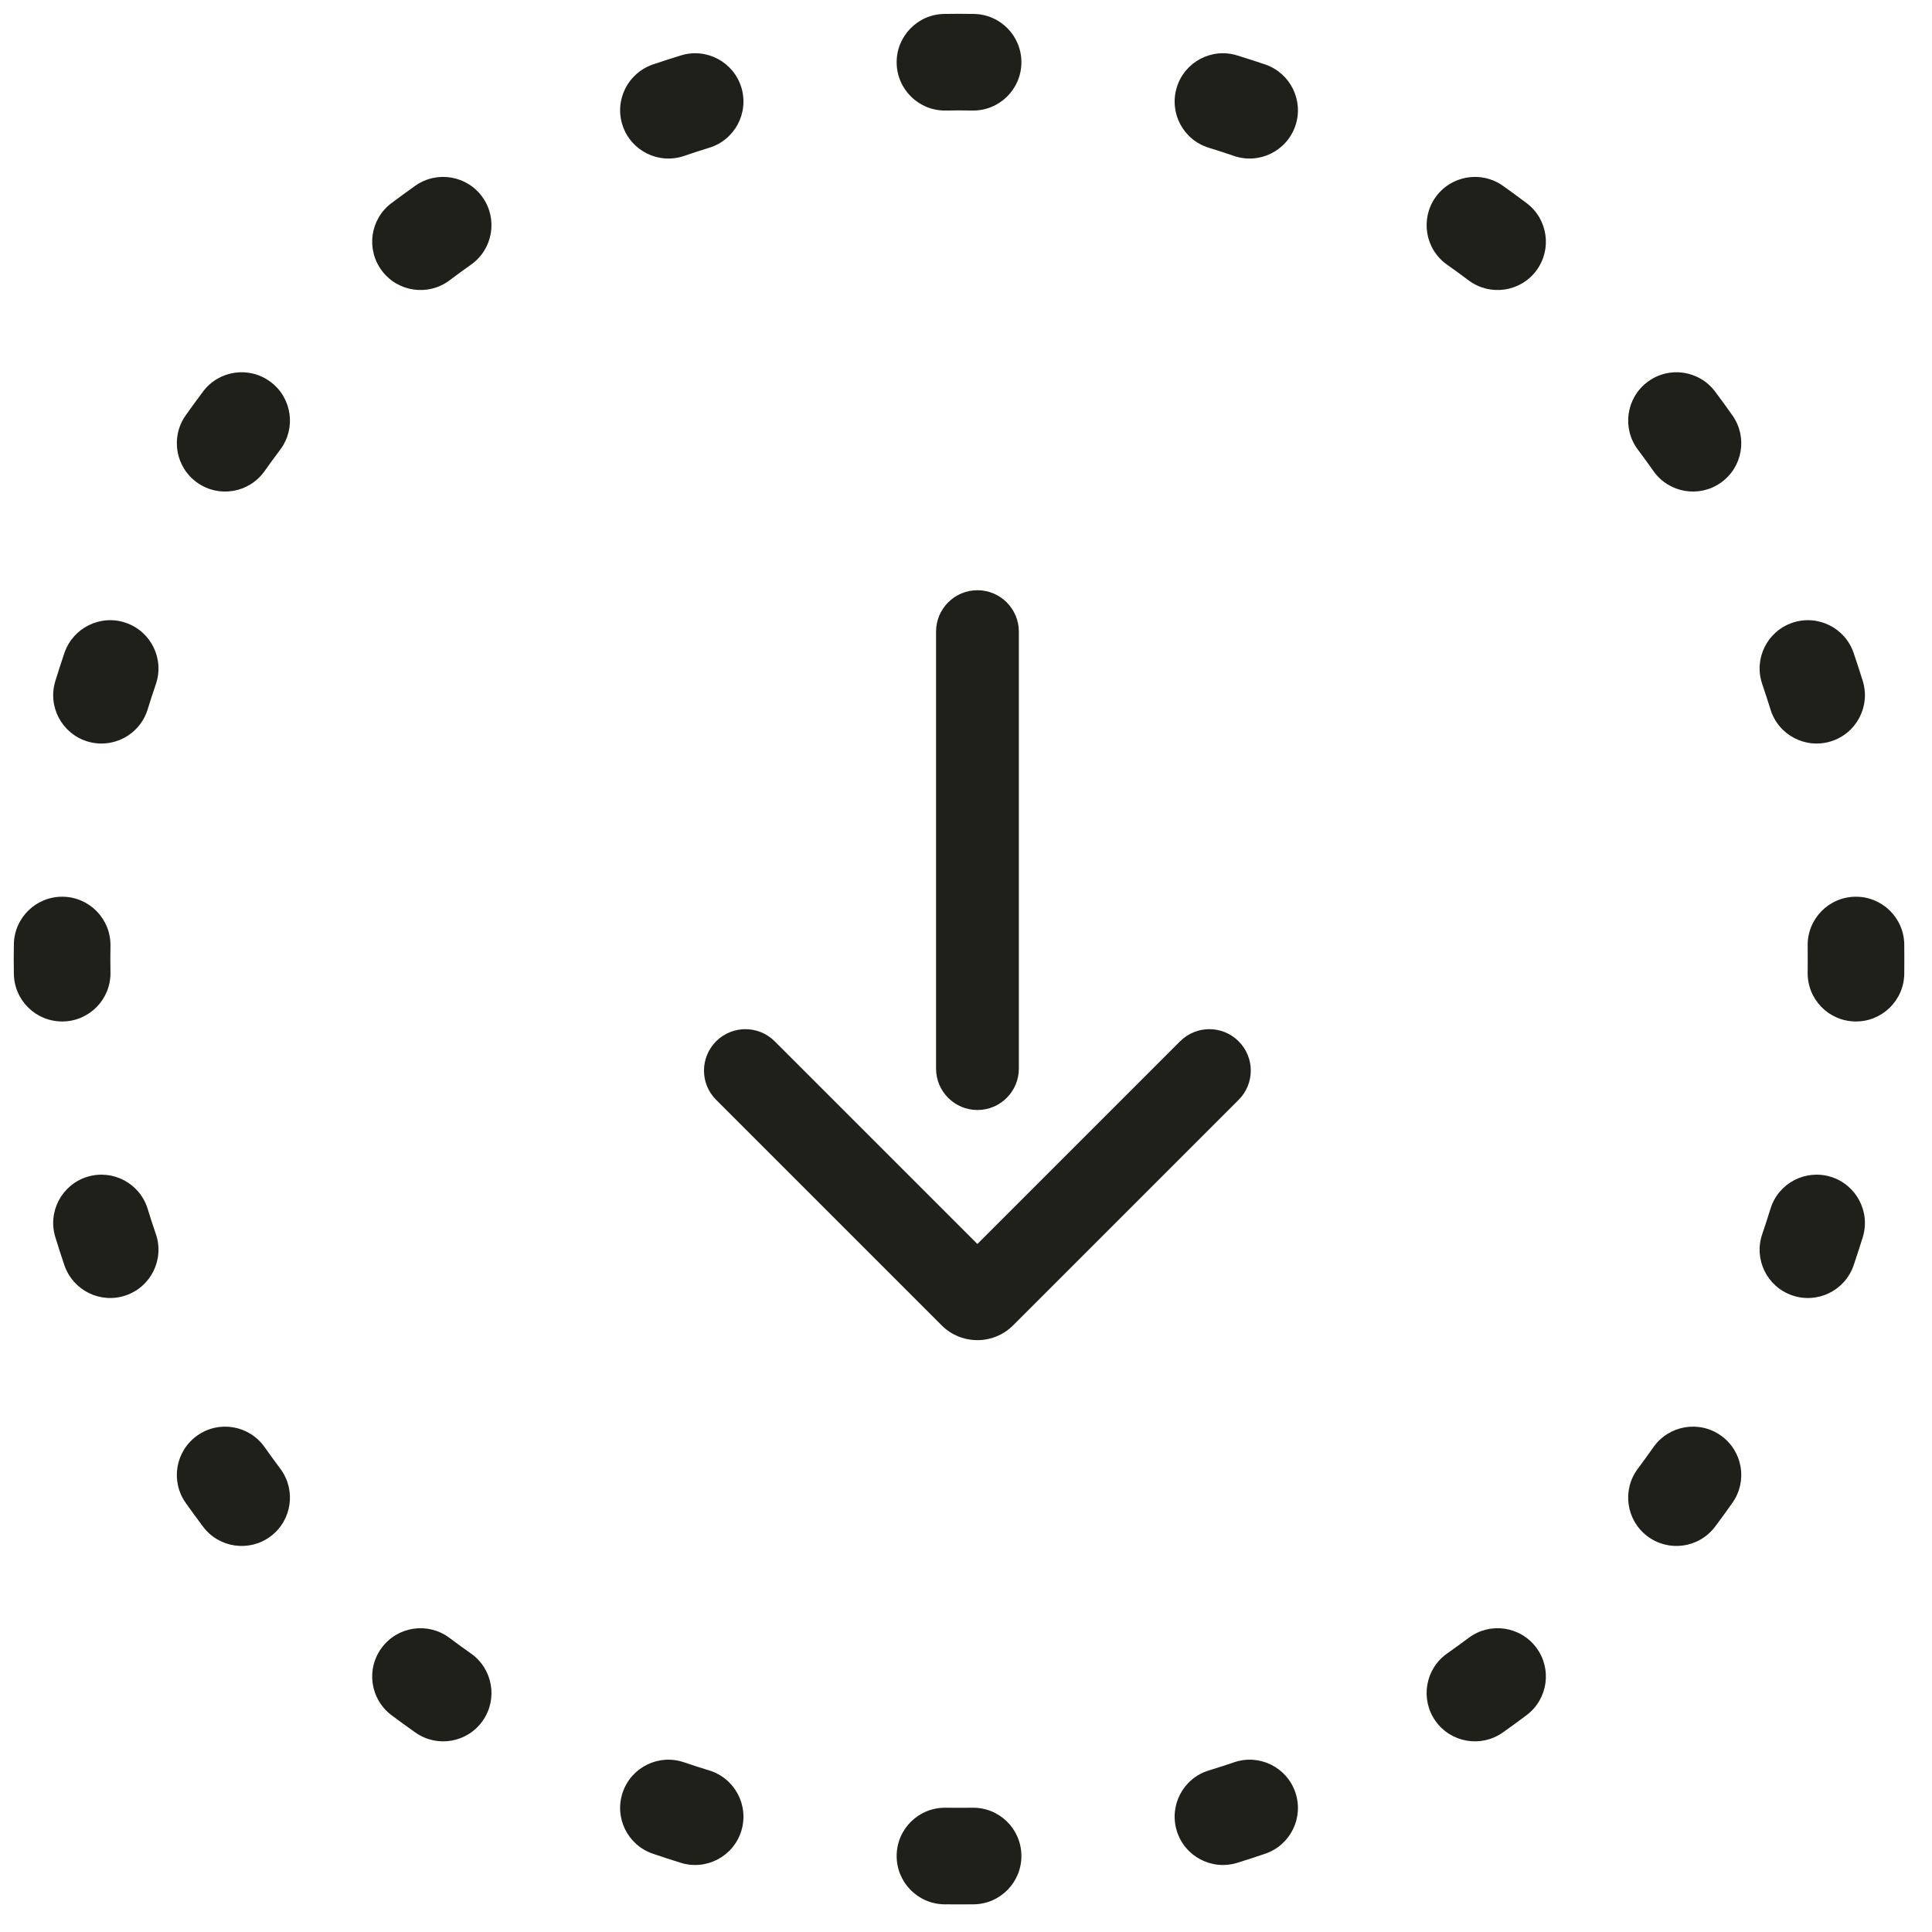 <svg width="28" height="28" viewBox="0 0 28 28" fill="none" xmlns="http://www.w3.org/2000/svg">
<g clip-path="url(#clip0_694_12398)">
<path fill-rule="evenodd" clip-rule="evenodd" d="M13.899 1.6C13.835 1.6 13.77 1.601 13.706 1.602C13.319 1.608 13.001 1.299 12.995 0.913C12.989 0.526 13.298 0.208 13.684 0.202C13.756 0.201 13.827 0.2 13.899 0.2C13.971 0.2 14.043 0.201 14.114 0.202C14.501 0.208 14.809 0.526 14.803 0.913C14.797 1.299 14.479 1.608 14.093 1.602C14.028 1.601 13.964 1.6 13.899 1.6ZM17.055 1.266C17.168 0.897 17.56 0.689 17.929 0.803C18.066 0.845 18.203 0.889 18.338 0.935C18.703 1.061 18.898 1.459 18.773 1.824C18.648 2.19 18.25 2.385 17.884 2.26C17.763 2.218 17.641 2.179 17.518 2.141C17.148 2.027 16.941 1.636 17.055 1.266ZM10.744 1.266C10.857 1.636 10.65 2.027 10.28 2.141C10.158 2.179 10.035 2.218 9.914 2.26C9.548 2.385 9.15 2.19 9.025 1.824C8.9 1.459 9.095 1.061 9.461 0.935C9.596 0.889 9.732 0.845 9.869 0.803C10.239 0.689 10.63 0.897 10.744 1.266ZM20.803 2.861C21.026 2.545 21.462 2.469 21.779 2.691C21.895 2.774 22.011 2.858 22.125 2.944C22.434 3.176 22.496 3.615 22.264 3.924C22.032 4.233 21.593 4.295 21.284 4.063C21.181 3.986 21.077 3.91 20.972 3.836C20.656 3.613 20.581 3.177 20.803 2.861ZM6.995 2.861C7.218 3.177 7.142 3.613 6.826 3.836C6.721 3.91 6.617 3.986 6.515 4.063C6.206 4.295 5.767 4.233 5.535 3.924C5.302 3.615 5.364 3.176 5.673 2.944C5.788 2.858 5.903 2.774 6.02 2.691C6.336 2.469 6.773 2.545 6.995 2.861ZM23.876 5.536C24.185 5.303 24.623 5.365 24.856 5.674C24.942 5.789 25.026 5.904 25.108 6.021C25.331 6.337 25.255 6.774 24.939 6.996C24.623 7.219 24.186 7.143 23.963 6.827C23.889 6.722 23.814 6.618 23.737 6.516C23.505 6.207 23.567 5.768 23.876 5.536ZM3.923 5.536C4.232 5.768 4.294 6.207 4.062 6.516C3.985 6.618 3.909 6.722 3.835 6.827C3.612 7.143 3.176 7.219 2.86 6.996C2.544 6.774 2.468 6.337 2.69 6.021C2.773 5.904 2.857 5.789 2.943 5.674C3.175 5.365 3.614 5.303 3.923 5.536ZM25.975 9.026C26.341 8.901 26.739 9.096 26.864 9.462C26.91 9.597 26.954 9.733 26.997 9.87C27.11 10.24 26.903 10.631 26.533 10.745C26.164 10.858 25.772 10.651 25.659 10.281C25.621 10.159 25.581 10.036 25.54 9.915C25.414 9.549 25.609 9.151 25.975 9.026ZM1.823 9.026C2.189 9.151 2.384 9.549 2.259 9.915C2.217 10.036 2.178 10.159 2.14 10.281C2.026 10.651 1.635 10.858 1.265 10.745C0.896 10.631 0.688 10.24 0.802 9.87C0.844 9.733 0.888 9.597 0.934 9.462C1.06 9.096 1.458 8.901 1.823 9.026ZM26.887 12.996C27.273 12.99 27.592 13.299 27.598 13.685C27.599 13.757 27.599 13.828 27.599 13.9C27.599 13.972 27.599 14.044 27.598 14.115C27.592 14.502 27.273 14.81 26.887 14.804C26.5 14.798 26.192 14.48 26.198 14.094C26.199 14.029 26.199 13.965 26.199 13.9C26.199 13.836 26.199 13.771 26.198 13.707C26.192 13.32 26.5 13.002 26.887 12.996ZM0.912 12.996C1.298 13.002 1.607 13.32 1.601 13.707C1.6 13.771 1.599 13.836 1.599 13.9C1.599 13.965 1.6 14.029 1.601 14.094C1.607 14.48 1.298 14.798 0.912 14.804C0.525 14.81 0.207 14.502 0.201 14.115C0.2 14.044 0.199 13.972 0.199 13.9C0.199 13.828 0.2 13.757 0.201 13.685C0.207 13.299 0.525 12.99 0.912 12.996ZM26.533 17.055C26.903 17.169 27.11 17.561 26.997 17.93C26.954 18.067 26.91 18.203 26.864 18.339C26.739 18.704 26.341 18.899 25.975 18.774C25.609 18.649 25.414 18.251 25.54 17.885C25.581 17.764 25.621 17.642 25.659 17.519C25.772 17.149 26.164 16.942 26.533 17.055ZM1.265 17.055C1.635 16.942 2.026 17.149 2.14 17.519C2.178 17.642 2.217 17.764 2.259 17.885C2.384 18.251 2.189 18.649 1.823 18.774C1.458 18.899 1.06 18.704 0.934 18.339C0.888 18.203 0.844 18.067 0.802 17.93C0.688 17.561 0.896 17.169 1.265 17.055ZM2.86 20.804C3.176 20.581 3.612 20.657 3.835 20.973C3.909 21.078 3.985 21.182 4.062 21.285C4.294 21.594 4.232 22.032 3.923 22.265C3.614 22.497 3.175 22.435 2.943 22.126C2.857 22.012 2.773 21.896 2.69 21.779C2.468 21.463 2.544 21.027 2.86 20.804ZM24.939 20.804C25.255 21.027 25.331 21.463 25.108 21.779C25.026 21.896 24.942 22.012 24.856 22.126C24.623 22.435 24.185 22.497 23.876 22.265C23.567 22.032 23.505 21.594 23.737 21.285C23.814 21.182 23.889 21.078 23.963 20.973C24.186 20.657 24.623 20.581 24.939 20.804ZM22.264 23.877C22.496 24.186 22.434 24.624 22.125 24.857C22.011 24.943 21.895 25.027 21.779 25.109C21.462 25.332 21.026 25.256 20.803 24.94C20.581 24.624 20.656 24.187 20.972 23.964C21.077 23.89 21.181 23.815 21.284 23.738C21.593 23.505 22.032 23.568 22.264 23.877ZM5.535 23.877C5.767 23.568 6.206 23.505 6.515 23.738C6.617 23.815 6.721 23.89 6.826 23.964C7.142 24.187 7.218 24.624 6.995 24.94C6.773 25.256 6.336 25.332 6.02 25.109C5.903 25.027 5.788 24.943 5.673 24.857C5.364 24.624 5.302 24.186 5.535 23.877ZM18.773 25.976C18.898 26.342 18.703 26.74 18.338 26.865C18.203 26.911 18.066 26.956 17.929 26.998C17.56 27.111 17.168 26.904 17.055 26.534C16.941 26.165 17.148 25.773 17.518 25.659C17.641 25.622 17.763 25.582 17.884 25.541C18.25 25.415 18.648 25.61 18.773 25.976ZM9.025 25.976C9.15 25.61 9.548 25.415 9.914 25.541C10.035 25.582 10.158 25.622 10.28 25.659C10.65 25.773 10.857 26.165 10.744 26.534C10.63 26.904 10.239 27.111 9.869 26.998C9.732 26.956 9.596 26.911 9.461 26.865C9.095 26.74 8.9 26.342 9.025 25.976ZM12.995 26.888C13.001 26.501 13.319 26.193 13.706 26.199C13.77 26.2 13.835 26.2 13.899 26.2C13.964 26.2 14.028 26.2 14.093 26.199C14.479 26.193 14.797 26.501 14.803 26.888C14.809 27.274 14.501 27.593 14.114 27.599C14.043 27.6 13.971 27.6 13.899 27.6C13.827 27.6 13.756 27.6 13.684 27.599C13.298 27.593 12.989 27.274 12.995 26.888Z" fill="#20201B"/>
<path fill-rule="evenodd" clip-rule="evenodd" d="M14.166 8.554C14.497 8.554 14.766 8.823 14.766 9.154L14.766 15.487C14.766 15.818 14.497 16.087 14.166 16.087C13.834 16.087 13.566 15.818 13.566 15.487L13.566 9.154C13.566 8.823 13.834 8.554 14.166 8.554Z" fill="#20201B"/>
<path fill-rule="evenodd" clip-rule="evenodd" d="M17.951 15.091C18.186 15.326 18.186 15.706 17.951 15.94L14.683 19.208C14.397 19.494 13.933 19.494 13.647 19.208L10.379 15.94C10.144 15.706 10.144 15.326 10.379 15.091C10.613 14.857 10.993 14.857 11.227 15.091L14.165 18.029L17.103 15.091C17.337 14.857 17.717 14.857 17.951 15.091Z" fill="#20201B"/>
</g>
<defs>
<clipPath id="clip0_694_12398">
<rect width="28" height="28" fill="white"/>
</clipPath>
</defs>
</svg>
